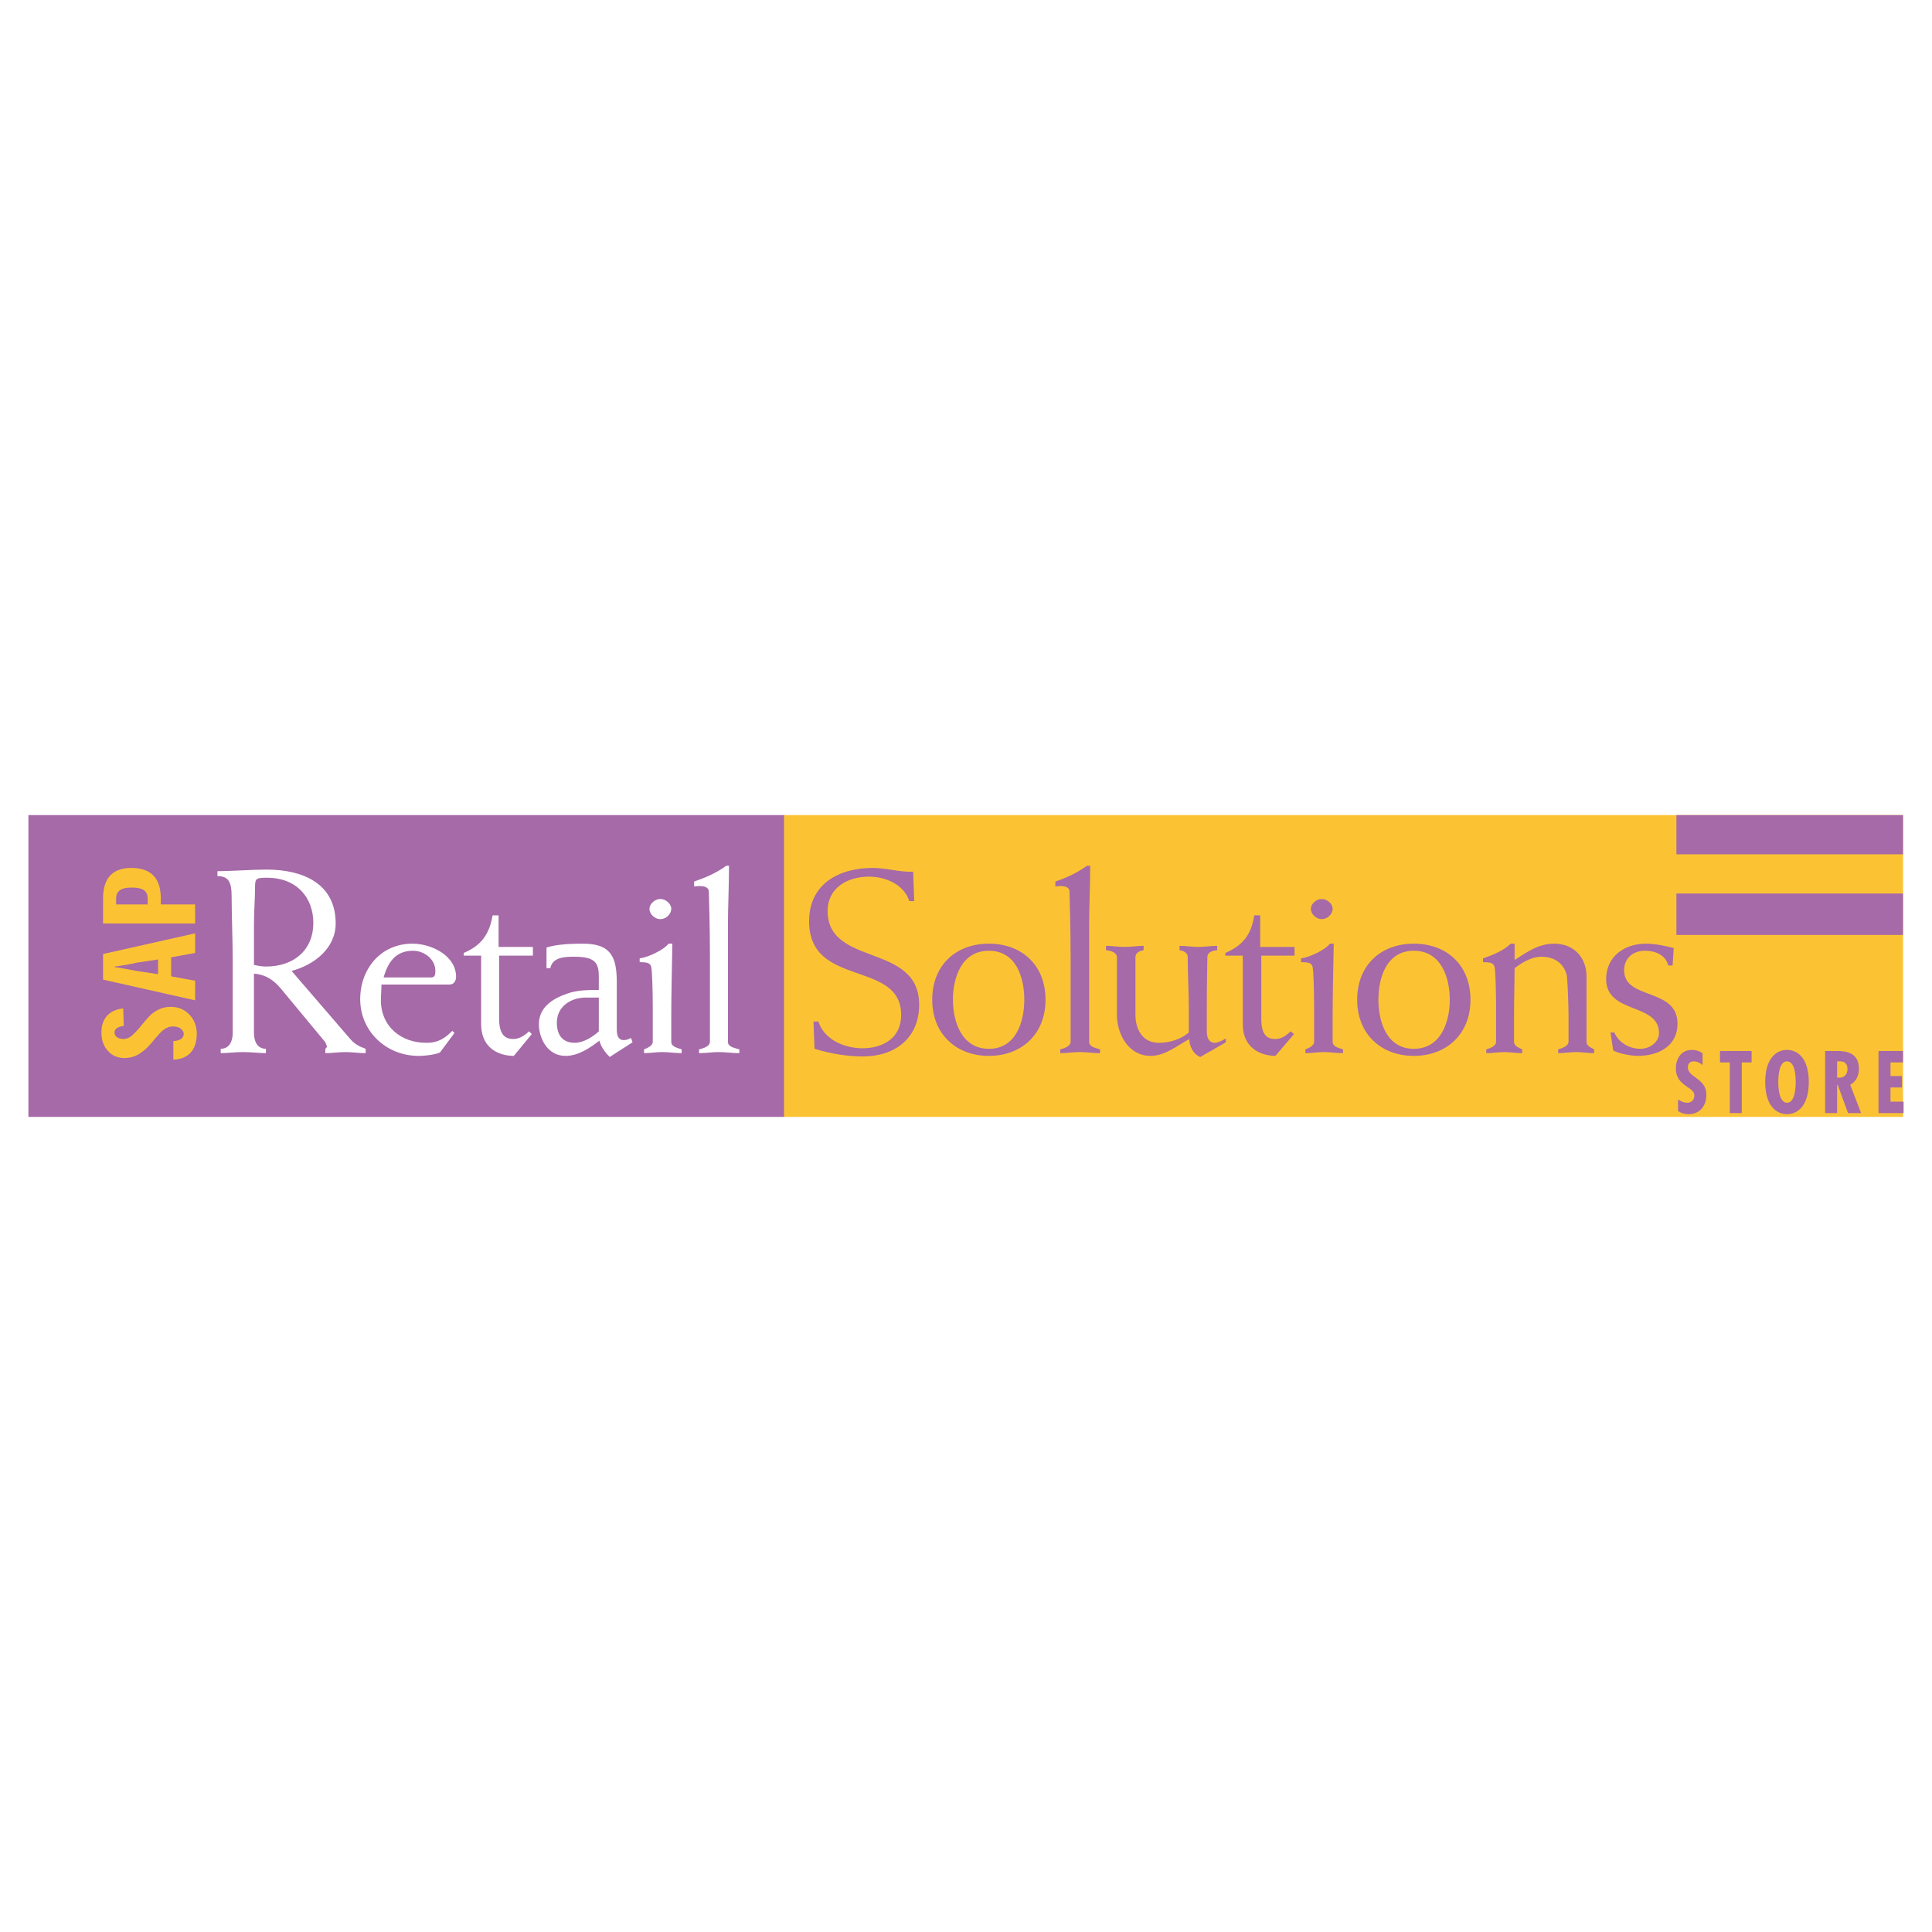 <?xml version="1.0" encoding="utf-8"?>
<!-- Generator: Adobe Illustrator 13.0.0, SVG Export Plug-In . SVG Version: 6.00 Build 14948)  -->
<!DOCTYPE svg PUBLIC "-//W3C//DTD SVG 1.0//EN" "http://www.w3.org/TR/2001/REC-SVG-20010904/DTD/svg10.dtd">
<svg version="1.0" id="Layer_1" xmlns="http://www.w3.org/2000/svg" xmlns:xlink="http://www.w3.org/1999/xlink" x="0px" y="0px"
	 width="192.756px" height="192.756px" viewBox="0 0 192.756 192.756" enable-background="new 0 0 192.756 192.756"
	 xml:space="preserve">
<g>
	<polygon fill-rule="evenodd" clip-rule="evenodd" fill="#FFFFFF" points="0,0 192.756,0 192.756,192.756 0,192.756 0,0 	"/>
	<polygon fill-rule="evenodd" clip-rule="evenodd" fill="#A56AA7" points="78.278,111.434 78.278,81.322 2.834,81.322 
		2.834,111.434 78.278,111.434 	"/>
	<polygon fill-rule="evenodd" clip-rule="evenodd" fill="#FBC334" points="189.867,111.434 189.867,81.322 78.224,81.322 
		78.224,111.434 189.867,111.434 	"/>
	<path fill-rule="evenodd" clip-rule="evenodd" fill="#FFFFFF" d="M23.217,95.997c0-2.337-0.108-4.674-0.108-6.577
		c0-1.359-0.272-2.011-1.413-2.011V86.92c1.25,0,3.479-0.163,4.892-0.163c3.587,0,6.903,1.359,6.903,5.381
		c0,2.446-2.12,4.131-4.402,4.729l5.761,6.686c0.544,0.652,1.033,0.869,1.631,1.086v0.436c-0.652,0-1.359-0.109-2.011-0.109
		c-0.707,0-1.359,0.109-2.011,0.109v-0.436c0.055-0.053,0.163-0.162,0.163-0.217s-0.108-0.271-0.163-0.436L28,98.605
		c-0.652-0.76-1.413-1.358-2.663-1.467v5.924c0,0.816,0.326,1.576,1.196,1.576v0.436c-0.652,0-1.414-0.109-2.283-0.109
		c-0.815,0-1.576,0.109-2.229,0.109v-0.436c0.87,0,1.196-0.76,1.196-1.576V95.997L23.217,95.997z M25.337,96.269
		c0.271,0.054,0.707,0.163,1.196,0.163c2.826,0,4.729-1.685,4.729-4.349c0-2.5-1.63-4.511-4.62-4.511
		c-1.033,0-1.195,0.054-1.195,0.87c0,1.196-0.109,2.609-0.109,3.696V96.269L25.337,96.269z"/>
	<path fill-rule="evenodd" clip-rule="evenodd" fill="#FFFFFF" d="M43.926,104.965c-0.108,0.164-1.25,0.381-2.174,0.381
		c-3.207,0-5.815-2.445-5.815-5.652c0-2.99,2.011-5.544,5.218-5.544c1.902,0,4.348,1.195,4.348,3.315
		c0,0.381-0.217,0.762-0.652,0.762h-6.794c0,0.543-0.054,1.086-0.054,1.576c0,2.607,2.011,4.238,4.511,4.238
		c0.652,0,1.522-0.055,2.609-1.195l0.218,0.217L43.926,104.965L43.926,104.965z M43.002,97.52c0.327,0,0.435-0.164,0.435-0.653
		c0-1.195-1.141-2.011-2.229-2.011c-1.739,0-2.5,1.141-2.935,2.664H43.002L43.002,97.52z"/>
	<path fill-rule="evenodd" clip-rule="evenodd" fill="#FFFFFF" d="M49.796,95.345v6.251c0,1.576,0.544,2.066,1.414,2.066
		c0.652,0,1.141-0.381,1.576-0.762l0.271,0.271l-1.793,2.174c-1.141,0-3.261-0.488-3.261-3.207v-6.794h-1.739v-0.271
		c1.685-0.707,2.555-1.793,2.881-3.75h0.598v3.152h3.424v0.87H49.796L49.796,95.345z"/>
	<path fill-rule="evenodd" clip-rule="evenodd" fill="#FFFFFF" d="M54.525,94.53c1.087-0.326,2.392-0.38,3.642-0.38
		c2.772,0,3.37,1.304,3.37,3.858v4.729c0,0.652,0.217,1.033,0.652,1.033c0.272,0,0.489-0.055,0.761-0.217l0.163,0.434l-2.283,1.469
		c-0.326-0.326-0.815-0.869-1.033-1.631c-0.979,0.762-2.12,1.521-3.37,1.521c-1.902,0-2.663-1.902-2.663-3.152
		c0-1.686,1.359-2.555,2.772-3.043c1.033-0.381,2.065-0.381,3.207-0.381V97.41c0-1.467-0.489-1.957-2.5-1.957
		c-0.924,0-2.12,0.055-2.337,1.142h-0.381V94.53L54.525,94.53z M59.743,99.529h-1.304c-1.468,0-2.881,0.871-2.881,2.502
		c0,1.141,0.489,2.01,1.793,2.01c0.815,0,1.739-0.543,2.392-1.141V99.529L59.743,99.529z"/>
	<path fill-rule="evenodd" clip-rule="evenodd" fill="#FFFFFF" d="M67.081,94.149c-0.054,2.717-0.108,5.544-0.108,7.12v2.664
		c0,0.488,0.543,0.598,1.033,0.76v0.381c-0.598,0-1.305-0.109-1.957-0.109c-0.543,0-1.25,0.109-1.793,0.109v-0.381
		c0.271-0.107,0.87-0.326,0.87-0.76v-3.479c0-1.414-0.054-3.697-0.163-4.023c-0.108-0.326-0.326-0.435-1.142-0.435v-0.38
		c0.87-0.108,2.446-0.87,2.881-1.467H67.081L67.081,94.149z M65.885,89.692c0.543,0,1.087,0.489,1.087,0.979
		c0,0.543-0.544,1.033-1.087,1.033s-1.087-0.489-1.087-1.033C64.798,90.181,65.342,89.692,65.885,89.692L65.885,89.692z"/>
	<path fill-rule="evenodd" clip-rule="evenodd" fill="#FFFFFF" d="M72.625,103.934c0,0.488,0.543,0.598,1.141,0.76v0.381
		c-0.707,0-1.358-0.109-2.065-0.109c-0.652,0-1.304,0.109-1.957,0.109v-0.381c0.489-0.107,1.087-0.326,1.087-0.76v-8.589
		c0-3.152-0.109-6.087-0.109-6.359c0-0.707-1.033-0.598-1.467-0.544v-0.489c1.25-0.435,2.229-0.87,3.207-1.576h0.272
		c0,2.011-0.108,4.077-0.108,6.142V103.934L72.625,103.934z"/>
	<path fill-rule="evenodd" clip-rule="evenodd" fill="#A56AA7" d="M90.725,89.91c-0.543-1.685-2.392-2.446-4.022-2.446
		c-2.12,0-4.131,1.087-4.131,3.424c0,5.598,9.131,3.152,9.131,9.348c0,3.371-2.446,5.164-5.599,5.164
		c-1.63,0-3.207-0.271-4.837-0.762l-0.109-2.717h0.489c0.598,1.848,2.664,2.664,4.403,2.664c2.065,0,3.859-1.033,3.859-3.316
		c0-5.544-9.186-2.664-9.186-9.349c0-3.751,2.989-5.327,6.359-5.327c1.359,0,2.664,0.435,4.022,0.38l0.109,2.935H90.725
		L90.725,89.91z"/>
	<path fill-rule="evenodd" clip-rule="evenodd" fill="#A56AA7" d="M98.661,94.149c3.261,0,5.652,2.12,5.652,5.599
		c0,3.424-2.392,5.598-5.652,5.598c-3.261,0-5.653-2.174-5.653-5.598C93.008,96.269,95.4,94.149,98.661,94.149L98.661,94.149z
		 M98.661,104.639c2.718,0,3.533-2.717,3.533-4.891c0-2.229-0.815-4.892-3.533-4.892s-3.588,2.664-3.588,4.892
		C95.073,101.922,95.943,104.639,98.661,104.639L98.661,104.639z"/>
	<path fill-rule="evenodd" clip-rule="evenodd" fill="#A56AA7" d="M108.662,103.934c0,0.488,0.544,0.598,1.087,0.76v0.381
		c-0.652,0-1.358-0.109-2.011-0.109s-1.359,0.109-1.957,0.109v-0.381c0.435-0.107,1.033-0.326,1.033-0.76v-8.589
		c0-3.152-0.109-6.087-0.109-6.359c0-0.707-0.979-0.598-1.413-0.544v-0.489c1.25-0.435,2.175-0.87,3.152-1.576h0.326
		c0,2.011-0.108,4.077-0.108,6.142V103.934L108.662,103.934z"/>
	<path fill-rule="evenodd" clip-rule="evenodd" fill="#A56AA7" d="M111.434,95.508c0-0.489-0.598-0.652-1.087-0.707v-0.435
		c0.599,0,1.251,0.108,1.849,0.108c0.652,0,1.25-0.108,1.902-0.108v0.435c-0.272,0.055-0.815,0.163-0.815,0.707v5.707
		c0,1.576,0.761,2.826,2.337,2.826c1.033,0,2.175-0.326,2.989-1.031v-2.283c0-1.74-0.108-3.479-0.108-5.218
		c0-0.544-0.544-0.652-0.815-0.707v-0.435c0.652,0,1.25,0.108,1.849,0.108c0.652,0,1.25-0.108,1.902-0.108v0.435
		c-0.544,0.055-0.979,0.218-0.979,0.707c0,0.652-0.055,2.718-0.055,4.783v2.609c0,0.814,0.326,1.141,0.815,1.141
		c0.218,0,0.544-0.107,1.087-0.434v0.379l-2.555,1.469c-0.706-0.271-1.087-1.088-1.087-1.793c-1.195,0.65-2.446,1.684-3.859,1.684
		c-2.229,0-3.37-2.174-3.37-4.131V95.508L111.434,95.508z"/>
	<path fill-rule="evenodd" clip-rule="evenodd" fill="#A56AA7" d="M125.838,95.345v6.251c0,1.576,0.489,2.066,1.413,2.066
		c0.652,0,1.087-0.381,1.521-0.762l0.327,0.271l-1.849,2.174c-1.087,0-3.261-0.488-3.261-3.207v-6.794h-1.739v-0.271
		c1.685-0.707,2.608-1.793,2.88-3.75h0.599v3.152h3.424v0.87H125.838L125.838,95.345z"/>
	<path fill-rule="evenodd" clip-rule="evenodd" fill="#A56AA7" d="M133.067,94.149c-0.055,2.717-0.109,5.544-0.109,7.12v2.664
		c0,0.488,0.544,0.598,1.033,0.76v0.381c-0.598,0-1.305-0.109-1.957-0.109c-0.543,0-1.25,0.109-1.794,0.109v-0.381
		c0.272-0.107,0.87-0.326,0.87-0.76v-3.479c0-1.414-0.055-3.697-0.163-4.023s-0.326-0.435-1.142-0.435v-0.38
		c0.87-0.108,2.446-0.87,2.881-1.467H133.067L133.067,94.149z M131.871,89.692c0.544,0,1.087,0.489,1.087,0.979
		c0,0.543-0.543,1.033-1.087,1.033c-0.543,0-1.087-0.489-1.087-1.033C130.784,90.181,131.328,89.692,131.871,89.692L131.871,89.692z
		"/>
	<path fill-rule="evenodd" clip-rule="evenodd" fill="#A56AA7" d="M141.057,94.149c3.262,0,5.653,2.12,5.653,5.599
		c0,3.424-2.392,5.598-5.653,5.598c-3.261,0-5.652-2.174-5.652-5.598C135.404,96.269,137.796,94.149,141.057,94.149L141.057,94.149z
		 M141.057,104.639c2.718,0,3.588-2.717,3.588-4.891c0-2.229-0.87-4.892-3.588-4.892s-3.532,2.664-3.532,4.892
		C137.524,101.922,138.339,104.639,141.057,104.639L141.057,104.639z"/>
	<path fill-rule="evenodd" clip-rule="evenodd" fill="#A56AA7" d="M151.112,95.78c1.196-0.761,2.337-1.63,3.968-1.63
		c1.957,0,3.207,1.413,3.207,3.261v6.523c0,0.379,0.326,0.543,0.762,0.76v0.381c-0.599,0-1.196-0.109-1.794-0.109
		s-1.196,0.109-1.794,0.109v-0.381c0.38-0.107,1.032-0.326,1.032-0.76v-2.555c0-1.414-0.108-3.479-0.163-4.023
		c-0.325-1.358-1.358-1.902-2.554-1.902c-1.033,0-2.012,0.652-2.664,1.142c0,1.141-0.055,3.153-0.055,4.946v2.393
		c0,0.379,0.327,0.543,0.816,0.76v0.381c-0.599,0-1.196-0.109-1.794-0.109s-1.196,0.109-1.794,0.109v-0.381
		c0.381-0.107,0.979-0.326,0.979-0.76v-3.479c0-1.414-0.055-3.697-0.163-4.023s-0.326-0.435-1.142-0.435v-0.38
		c1.087-0.38,2.012-0.761,2.772-1.467h0.38V95.78L151.112,95.78z"/>
	<path fill-rule="evenodd" clip-rule="evenodd" fill="#A56AA7" d="M160.679,103.01h0.381c0.435,1.031,1.521,1.629,2.608,1.629
		c0.925,0,1.849-0.652,1.849-1.576c0-3.043-5.272-1.848-5.272-5.381c0-2.228,1.794-3.532,3.968-3.532
		c0.924,0,1.902,0.217,2.772,0.435l-0.109,1.739h-0.435c-0.271-1.033-1.25-1.467-2.337-1.467c-1.142,0-2.065,0.707-2.065,1.957
		c0,2.99,5.326,1.686,5.326,5.326c0,2.229-1.902,3.207-3.968,3.207c-0.598,0-1.902-0.217-2.445-0.543L160.679,103.01L160.679,103.01
		z"/>
	<path fill-rule="evenodd" clip-rule="evenodd" fill="#FBC334" d="M12.347,102.357c-0.435,0.053-0.924,0.217-0.924,0.652
		c0,0.217,0.109,0.379,0.272,0.488s0.38,0.164,0.598,0.164c0.381,0,0.707-0.164,1.033-0.49c0.271-0.271,0.489-0.488,0.87-0.979
		c0.435-0.488,0.707-0.869,1.087-1.141s0.924-0.598,1.739-0.598c0.598,0,1.196,0.162,1.685,0.598
		c0.435,0.379,0.924,1.031,0.924,2.064c0,1.795-0.978,2.555-2.337,2.609v-1.848c0.543-0.055,1.033-0.217,1.033-0.707
		c0-0.326-0.218-0.488-0.38-0.598c-0.163-0.109-0.435-0.164-0.707-0.164c-0.38,0-0.706,0.164-0.978,0.381
		c-0.217,0.164-0.435,0.436-0.87,0.924c-0.435,0.545-0.815,0.979-1.25,1.25c-0.381,0.326-0.979,0.6-1.74,0.6
		c-0.598,0-1.196-0.219-1.576-0.652c-0.435-0.436-0.707-1.033-0.707-1.902c0-1.578,0.979-2.283,2.174-2.393L12.347,102.357
		L12.347,102.357z"/>
	<path fill-rule="evenodd" clip-rule="evenodd" fill="#FBC334" d="M17.075,97.41l2.392,0.436v1.957l-9.186-2.066v-2.554l9.186-2.065
		v1.957l-2.392,0.435V97.41L17.075,97.41z M13.597,96.052c-0.652,0.163-1.305,0.271-2.174,0.38v0.054
		c0.87,0.109,1.522,0.272,2.174,0.38l2.174,0.327v-1.468L13.597,96.052L13.597,96.052z"/>
	<path fill-rule="evenodd" clip-rule="evenodd" fill="#FBC334" d="M19.467,92.138h-9.186v-2.5c0-2.12,1.033-3.043,2.827-3.043
		c2.12,0,2.935,1.195,2.935,3.043v0.598h3.424V92.138L19.467,92.138z M14.738,89.692c0-0.761-0.38-1.141-1.63-1.141
		c-1.142,0-1.522,0.435-1.522,1.087v0.598h3.152V89.692L14.738,89.692z"/>
	<polygon fill-rule="evenodd" clip-rule="evenodd" fill="#A56AA7" points="167.256,85.235 189.867,85.235 189.867,81.322 
		167.256,81.322 167.256,85.235 	"/>
	<polygon fill-rule="evenodd" clip-rule="evenodd" fill="#A56AA7" points="167.256,93.28 189.867,93.28 189.867,89.148 
		167.256,89.148 167.256,93.28 	"/>
	<path fill-rule="evenodd" clip-rule="evenodd" fill="#A56AA7" d="M169.865,106.27c-0.218-0.217-0.544-0.379-0.87-0.379
		c-0.381,0-0.598,0.217-0.598,0.598c0,1.031,1.848,1.086,1.848,2.717c0,1.143-0.652,1.957-1.794,1.957
		c-0.326,0-0.761-0.109-1.032-0.326v-1.141c0.271,0.162,0.543,0.326,0.924,0.326s0.706-0.273,0.706-0.707
		c0-0.436-0.38-0.652-0.706-0.869c-0.707-0.49-1.142-0.926-1.142-1.85c0-0.979,0.544-1.848,1.576-1.848
		c0.436,0,0.761,0.109,1.088,0.326V106.27L169.865,106.27z"/>
	<polygon fill-rule="evenodd" clip-rule="evenodd" fill="#A56AA7" points="174.757,104.857 174.757,105.998 173.778,105.998 
		173.778,111.053 172.582,111.053 172.582,105.998 171.604,105.998 171.604,104.857 174.757,104.857 	"/>
	<path fill-rule="evenodd" clip-rule="evenodd" fill="#A56AA7" d="M180.464,107.955c0,2.338-1.087,3.207-2.174,3.207
		c-1.088,0-2.175-0.869-2.175-3.207s1.087-3.207,2.175-3.207C179.377,104.748,180.464,105.617,180.464,107.955L180.464,107.955z
		 M178.29,110.021c0.814,0,0.869-1.576,0.869-2.066c0-0.543-0.055-2.064-0.869-2.064c-0.815,0-0.87,1.521-0.87,2.064
		C177.42,108.445,177.475,110.021,178.29,110.021L178.29,110.021z"/>
	<path fill-rule="evenodd" clip-rule="evenodd" fill="#A56AA7" d="M182.095,111.053v-6.195h1.195c0.815,0,2.175,0.107,2.175,1.793
		c0,0.652-0.272,1.25-0.87,1.576l1.087,2.826h-1.305l-1.032-2.826h-0.055v2.826H182.095L182.095,111.053z M183.29,107.52h0.218
		c0.543,0,0.815-0.379,0.815-0.869c0-0.436-0.218-0.814-0.87-0.76h-0.163V107.52L183.29,107.52z"/>
	<polygon fill-rule="evenodd" clip-rule="evenodd" fill="#A56AA7" points="189.867,104.857 189.867,105.998 188.617,105.998 
		188.617,107.357 189.759,107.357 189.759,108.498 188.617,108.498 188.617,109.912 189.921,109.912 189.921,111.053 
		187.421,111.053 187.421,104.857 189.867,104.857 	"/>
</g>
</svg>
